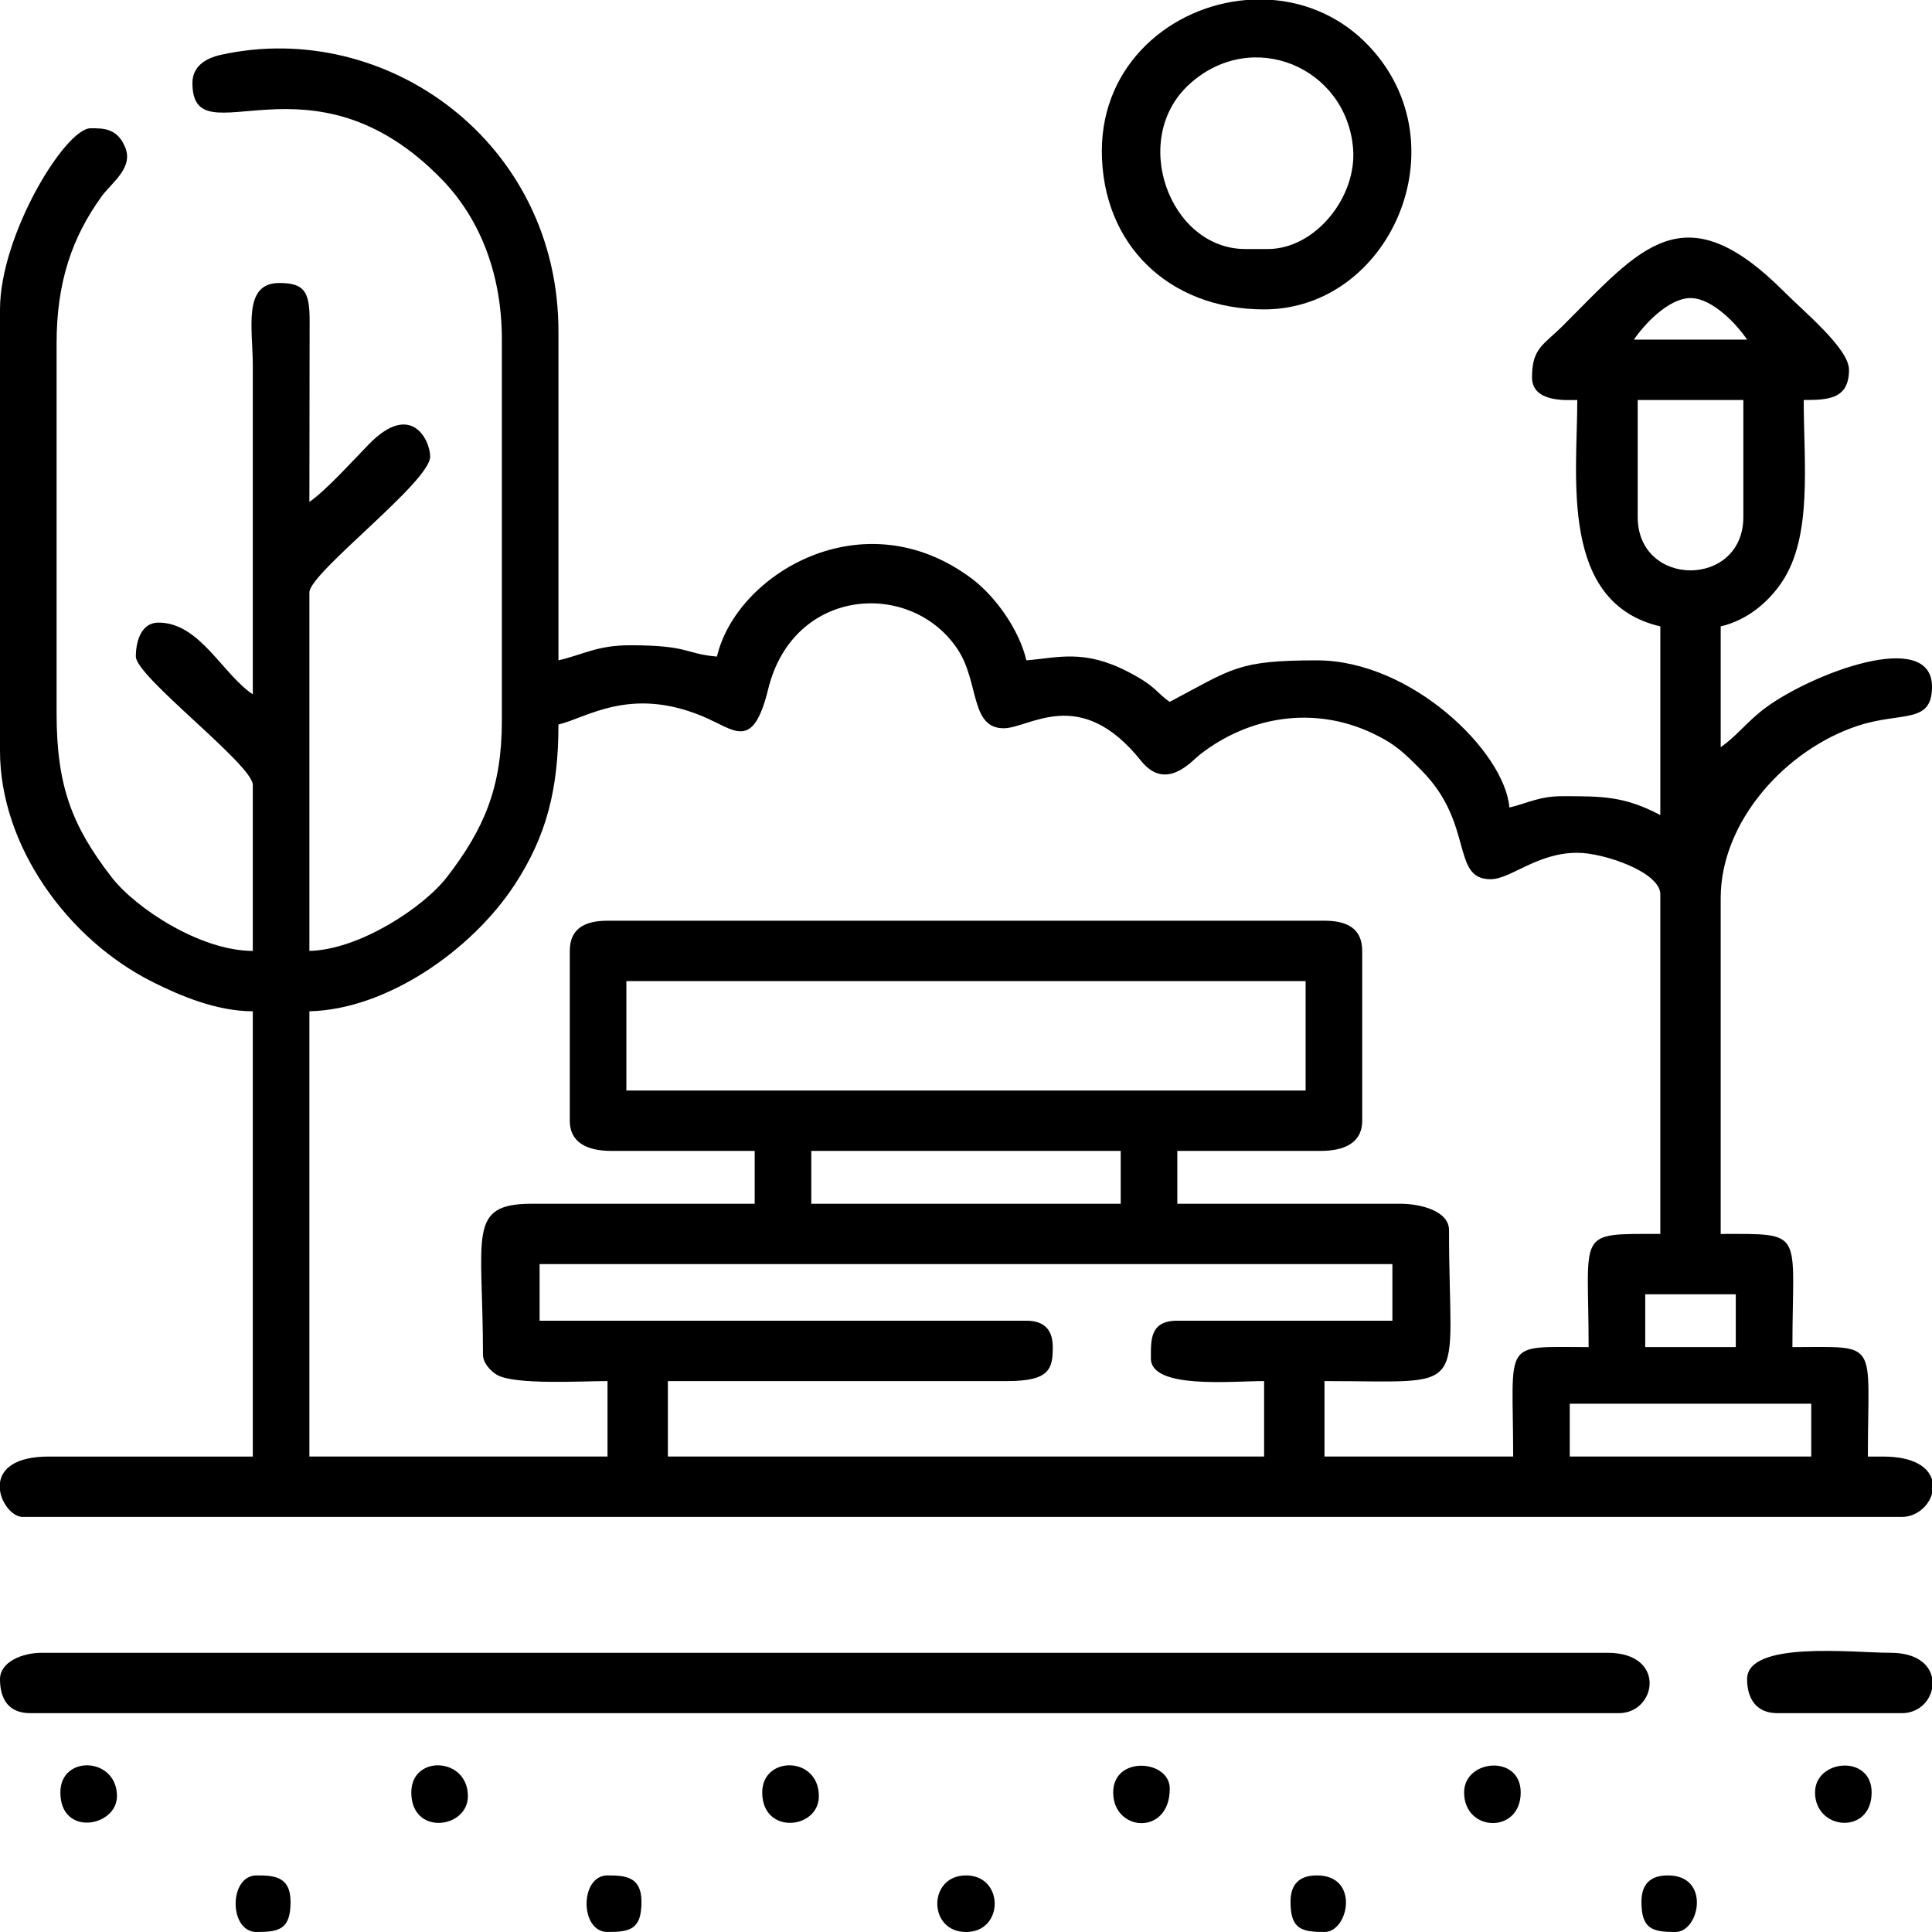 <?xml version="1.0" encoding="UTF-8"?>
<!-- Creator: CorelDRAW 2019 (64-Bit) -->
<svg xmlns="http://www.w3.org/2000/svg" xmlns:xlink="http://www.w3.org/1999/xlink" xml:space="preserve" width="5.927mm" height="5.927mm" style="shape-rendering:geometricPrecision; text-rendering:geometricPrecision; image-rendering:optimizeQuality; fill-rule:evenodd; clip-rule:evenodd" viewBox="0 0 592.66 592.66">
 <defs>
  <style type="text/css">
   <![CDATA[
    .fil0 {fill:black}
   ]]>
  </style>
 </defs>
 <g id="Слой_x0020_1">
  <g id="_3032908850896">
   <path class="fil0" d="M481.54 430.61l74.08 0 0 16.2 -74.08 0 0 -16.2zm111.12 23.23l0 4.39c-1.07,3.81 -4.77,7.1 -9.26,7.1l-576.46 0c-2.95,0 -6.37,-3.92 -6.94,-8.15l0 -2.43c0.61,-4.15 4.58,-7.94 15.04,-7.94l62.51 0 0 -136.59c-11.24,0 -22.52,-4.9 -30.49,-8.87 -26.49,-13.18 -47.06,-42.06 -47.06,-71l0 -135.44c0,-22.78 20.01,-55.56 27.78,-55.56 3.84,0 8.12,-0.11 10.59,5.75 2.7,6.38 -4.16,10.96 -7.14,15.07 -9.11,12.58 -13.87,26.37 -13.87,45.16l0 113.44c0,22.39 4.75,34.61 16.85,50.29 7.35,9.52 27.26,22.64 43.34,22.64l0 -50.93c0,-6.17 -35.88,-33.19 -35.88,-39.36 0,-4.48 1.53,-10.42 6.94,-10.42 12.67,0 19.5,15.67 28.94,22l0 -100.71c0,-11.5 -3.16,-25.47 8.1,-25.47 7.63,0 9.34,2.55 9.33,11.51l-0.07 55.63c4.89,-3.27 13.52,-12.84 18.23,-17.66 13.09,-13.4 18.82,-1.15 18.82,3.77 0,7.76 -37.05,35.65 -37.05,41.67l0 109.97c15.31,-0.34 35,-13.34 42.19,-22.64 11.35,-14.72 16.85,-27.39 16.85,-47.97l0 -116.91c0,-21.39 -7.54,-37.87 -18.21,-48.94 -40.43,-41.93 -76.71,-5.8 -76.71,-29.78 0,-5.02 3.91,-7.58 8.72,-8.64 50.68,-11.21 103.7,26.82 103.56,85.04l0 100.71c7.71,-1.8 11.91,-4.63 22,-4.63 18.34,0 16.77,2.65 26.62,3.47 5.89,-25.29 44.95,-48.92 78.26,-23.85 7,5.26 14.44,15.46 16.66,25.01 9.82,-0.82 17.68,-3.49 31.21,3.52 8.97,4.65 8.46,6.32 12.78,9.21 19.33,-10.23 20.78,-12.73 45.14,-12.73 28.94,0 57.61,27.99 59.04,45.14 5.61,-1.31 9.15,-3.47 16.2,-3.47 12.22,0 19.07,-0.05 30.1,5.79l0 -57.88c-31.07,-7.24 -25.47,-45.95 -25.47,-69.45 -2.94,0 -13.89,0.95 -13.89,-6.95 0,-9.01 3.49,-9.86 9.55,-15.92 23.77,-23.75 36.85,-41.28 67.72,-10.41 6.55,6.55 19.97,17.59 19.97,24.02 0,9.04 -6.45,9.26 -13.89,9.26 0,19.38 2.77,41.71 -6.68,55.83 -4.19,6.26 -10.71,11.74 -18.79,13.62l0 37.04c4.62,-3.09 8.13,-7.86 13.55,-11.92 14.21,-10.63 51.27,-24.72 51.27,-6.6 0,11.59 -9.42,7.56 -22.76,11.97 -22.14,7.31 -42.06,29.35 -42.06,52.85l0 103.03c26.16,0 22,-1.32 22,34.72 26.98,0 23.15,-2.67 23.15,33.57l4.63 0c9.47,0 13.89,3.26 15.04,7.03zm-87.97 -56.8l27.78 0 0 16.2 -27.78 0 0 -16.2zm-339.16 -9.26l261.6 0 0 17.36 -65.98 0c-8.48,0 -8.1,6 -8.1,11.58 0,9.47 24.74,6.94 34.73,6.94l0 23.15 -182.9 0 0 -23.15 104.18 0c12.96,0 13.89,-3.8 13.89,-10.42 0,-5.4 -2.7,-8.1 -8.1,-8.1l-149.32 0 0 -17.36zm83.34 -34.73l94.92 0 0 16.21 -94.92 0 0 -16.21zm-56.72 -52.09l208.36 0 0 33.57 -208.36 0 0 -33.57zm-17.36 -9.26l0 52.09c0,7.03 5.84,9.26 12.73,9.26l43.99 0 0 16.21 -68.3 0c-20.09,0 -15.05,9.66 -15.05,46.3 0,2.51 2.29,5.01 4.25,6.17 5.38,3.17 25.85,1.93 33.95,1.93l0 23.15 -91.45 0 0 -136.59c23.49,-0.52 49.65,-18.48 63,-38.87 9.73,-14.88 13.4,-29.27 13.4,-49.1 8.63,-2.01 21.91,-11.8 44.2,-2.53 9.87,4.11 15.41,10.95 20.15,-8.37 7.71,-31.45 44.02,-33.62 58.17,-12.07 6.6,10.06 3.76,24.12 14.08,24.12 7.98,0 23.38,-13.45 42.11,9.98 7.65,9.58 15.58,0.03 18.05,-1.9 15.01,-11.71 34.83,-15.09 52.92,-6.57 7.22,3.4 9.95,6.27 15.14,11.49 16.15,16.27 8.93,33.31 21.1,33.31 6.2,0 14.23,-8.11 26.62,-8.11 8.15,0 25.47,5.92 25.47,12.74l0 104.18c-26.16,0 -21.99,-1.32 -21.99,34.72 -26.99,0 -23.15,-2.67 -23.15,33.57l-57.88 0 0 -23.15c45.64,0 38.2,4.86 38.2,-46.3 0,-5.85 -8.58,-8.1 -15.05,-8.1l-68.3 0 0 -16.21 43.99 0c6.89,0 12.73,-2.23 12.73,-9.26l0 -52.09c0,-6.9 -4.67,-9.26 -11.57,-9.26l-219.94 0c-6.9,0 -11.57,2.36 -11.57,9.26zm327.59 -133.12l0 -35.88 32.41 0 0 35.88c0,21.85 -32.41,21.85 -32.41,0zm16.2 -67.14c6.86,0 14.48,8.43 17.36,12.74l-34.72 0c2.88,-4.31 10.51,-12.74 17.36,-12.74z"></path>
   <path class="fil0" d="M-0 515.11c0,6.2 2.72,10.42 9.26,10.42l487.33 0c11.56,0 14.8,-18.52 -3.48,-18.52l-480.38 0c-5.71,0 -12.73,2.7 -12.73,8.1z"></path>
   <path class="fil0" d="M388.93 76.39l-6.94 0c-23.16,0 -35.67,-33.8 -17.06,-50.63 19.2,-17.37 48.05,-5.18 50.14,19.76 1.25,14.87 -11.59,30.87 -26.14,30.87zm-6.66 -76.39l8.25 0c10.68,0.9 21.16,5.39 29.42,14.13 28.7,30.37 6.36,80.78 -32.16,80.78 -29.33,0 -49.78,-20.05 -49.78,-48.61 0,-26.79 21.41,-44.4 44.27,-46.3z"></path>
   <path class="fil0" d="M535.94 515.11c0,6.15 2.99,10.42 9.27,10.42l38.19 0c5,0 8.45,-3.47 9.26,-7.4l0 -3.6c-0.86,-3.98 -4.74,-7.52 -12.73,-7.52 -11.34,0 -43.99,-3.81 -43.99,8.1z"></path>
   <path class="fil0" d="M78.71 592.66c7.06,0 10.42,-0.89 10.42,-9.26 0,-7.73 -4.92,-8.1 -10.42,-8.1 -8.57,0 -8.57,17.36 0,17.36z"></path>
   <path class="fil0" d="M186.36 592.66c7.07,0 10.42,-0.89 10.42,-9.26 0,-7.73 -4.92,-8.1 -10.42,-8.1 -8.56,0 -8.56,17.36 0,17.36z"></path>
   <path class="fil0" d="M395.88 583.4c0,8.37 3.35,9.26 10.42,9.26 7.43,0 10.9,-17.36 -2.32,-17.36 -5.4,0 -8.1,2.7 -8.1,8.1z"></path>
   <path class="fil0" d="M503.53 583.4c0,8.37 3.36,9.26 10.42,9.26 7.43,0 10.9,-17.36 -2.31,-17.36 -5.41,0 -8.11,2.7 -8.11,8.1z"></path>
   <path class="fil0" d="M126.17 549.84c0,13.4 17.36,11.15 17.36,1.15 0,-12.03 -17.36,-12.78 -17.36,-1.15z"></path>
   <path class="fil0" d="M233.82 549.84c0,13.15 17.37,11.37 17.37,1.15 0,-12.37 -17.37,-12.47 -17.37,-1.15z"></path>
   <path class="fil0" d="M449.13 549.84c0,12.26 17.36,12.81 17.36,0 0,-11.74 -17.36,-10.21 -17.36,0z"></path>
   <path class="fil0" d="M341.48 549.84c0,12.13 17.36,13.4 17.36,-1.16 0,-8.9 -17.36,-10.23 -17.36,1.16z"></path>
   <path class="fil0" d="M296.33 592.66c11.74,0 11.74,-17.36 0,-17.36 -11.74,0 -11.74,17.36 0,17.36z"></path>
   <path class="fil0" d="M556.78 549.84c0,11.73 17.36,13.14 17.36,0 0,-11.74 -17.36,-10.21 -17.36,0z"></path>
   <path class="fil0" d="M18.52 549.84c0,13.74 17.36,10.55 17.36,1.15 0,-12.03 -17.36,-12.78 -17.36,-1.15z"></path>
  </g>
 </g>
</svg>
